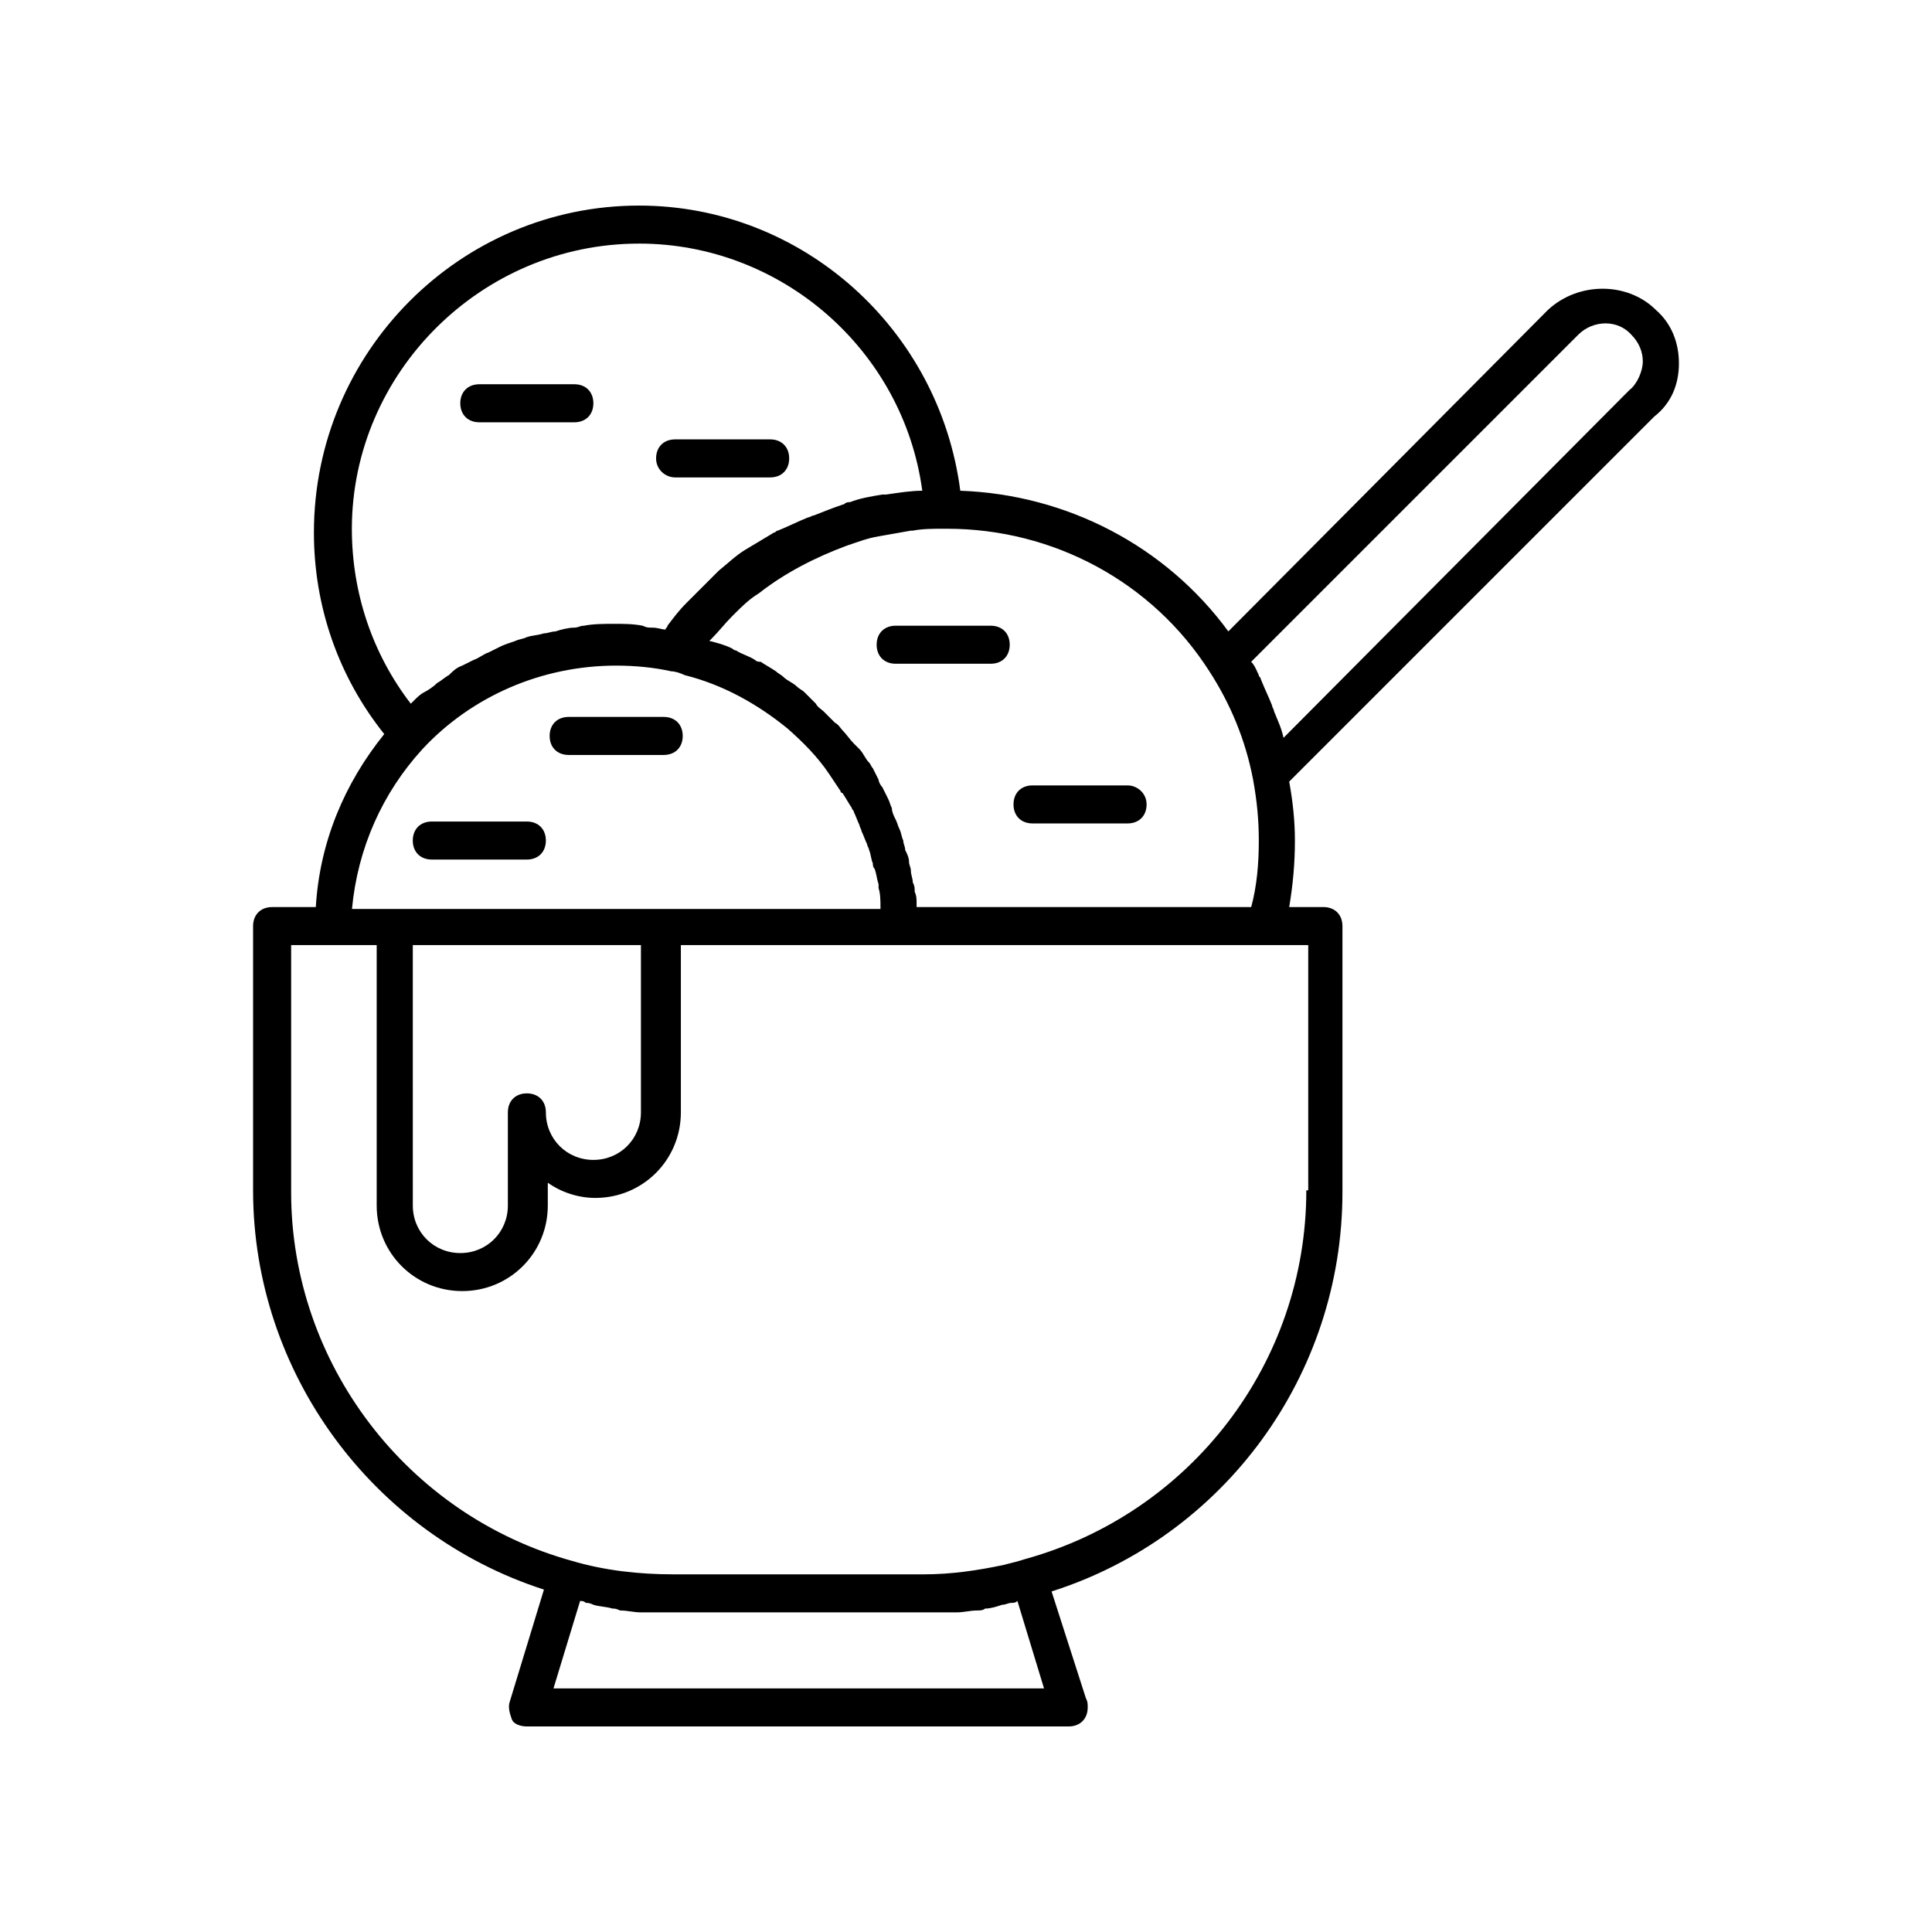 <?xml version="1.0" encoding="UTF-8"?>
<!-- Uploaded to: ICON Repo, www.iconrepo.com, Generator: ICON Repo Mixer Tools -->
<svg fill="#000000" width="800px" height="800px" version="1.1" viewBox="144 144 512 512" xmlns="http://www.w3.org/2000/svg">
 <g>
  <path d="m271.02 255.91h25.191c3.023 0 5.039-2.016 5.039-5.039 0-3.023-2.016-5.039-5.039-5.039h-25.191c-3.023 0-5.039 2.016-5.039 5.039 0 3.023 2.016 5.039 5.039 5.039z"/>
  <path d="m322.91 270.52h25.191c3.023 0 5.039-2.016 5.039-5.039 0-3.023-2.016-5.039-5.039-5.039h-25.191c-3.023 0-5.039 2.016-5.039 5.039 0.004 3.023 2.523 5.039 5.039 5.039z"/>
  <path d="m258.43 371.79h25.191c3.023 0 5.039-2.016 5.039-5.039 0-3.023-2.016-5.039-5.039-5.039h-25.191c-3.023 0-5.039 2.016-5.039 5.039 0 3.023 2.016 5.039 5.039 5.039z"/>
  <path d="m294.7 344.07h25.191c3.023 0 5.039-2.016 5.039-5.039 0-3.023-2.016-5.039-5.039-5.039h-25.191c-3.023 0-5.039 2.016-5.039 5.039 0 3.023 2.016 5.039 5.039 5.039z"/>
  <path d="m406.55 309.82h-25.191c-3.023 0-5.039 2.016-5.039 5.039 0 3.023 2.016 5.039 5.039 5.039h25.191c3.023 0 5.039-2.016 5.039-5.039 0-3.023-2.016-5.039-5.039-5.039z"/>
  <path d="m588.93 240.29c0-5.543-2.016-10.578-6.047-14.105-7.559-7.559-20.656-7.559-28.719 0l-84.637 85.145c-16.625-22.672-42.824-36.273-71.039-37.281-5.543-42.824-41.816-75.57-85.145-75.57-47.359 0-86.152 38.793-86.152 86.656 0 19.648 6.551 38.289 18.641 53.402-10.578 13.098-17.129 28.719-18.137 45.848h-11.586c-3.023 0-5.039 2.016-5.039 5.039v70.031c0 48.367 31.738 91.191 77.082 105.8l-9.062 29.719c-0.504 1.512 0 3.023 0.504 4.535 0.504 1.512 2.519 2.016 4.031 2.016h143.59c3.023 0 5.039-2.016 5.039-5.039 0-1.008 0-1.512-0.504-2.519l-9.07-28.215c45.848-14.609 77.082-57.434 77.082-105.8v-70.531c0-3.023-2.016-5.039-5.039-5.039h-9.07c1.008-6.047 1.512-11.586 1.512-17.633 0-5.039-0.504-10.078-1.512-15.617l96.73-96.73c4.535-3.527 6.551-8.566 6.551-14.109zm-275.58-31.738c37.785 0 70.031 28.215 75.066 65.496-3.023 0-6.047 0.504-9.574 1.008h-1.008c-3.023 0.504-6.047 1.008-8.566 2.016-0.504 0-1.008 0-1.512 0.504-3.023 1.008-5.543 2.016-8.062 3.023-0.504 0-1.008 0.504-1.512 0.504-2.519 1.008-5.543 2.519-8.062 3.527-0.504 0-0.504 0.504-1.008 0.504-2.519 1.512-5.039 3.023-7.559 4.535s-4.535 3.527-7.055 5.543c-0.504 0.504-0.504 0.504-1.008 1.008l-6.047 6.047c-0.504 0.504-1.008 1.008-1.512 1.512-2.016 2.016-3.527 4.031-5.039 6.047 0 0.504-0.504 0.504-0.504 1.008-1.008 0-2.016-0.504-3.527-0.504-1.008 0-1.512 0-2.519-0.504-2.519-0.504-5.039-0.504-7.559-0.504-2.519 0-5.543 0-8.062 0.504-1.008 0-1.512 0.504-2.519 0.504-1.512 0-3.527 0.504-5.039 1.008-1.008 0-2.016 0.504-3.023 0.504-1.512 0.504-3.023 0.504-4.535 1.008-1.008 0.504-2.016 0.504-3.023 1.008-1.512 0.504-3.023 1.008-4.031 1.512-1.008 0.504-2.016 1.008-3.023 1.512-1.512 0.504-2.519 1.512-4.031 2.016-1.008 0.504-2.016 1.008-3.023 1.512-1.512 0.504-2.519 1.512-3.527 2.519-1.008 0.504-2.016 1.512-3.023 2.016-1.008 1.008-2.519 2.016-3.527 2.519-1.008 0.504-2.016 1.512-2.519 2.016l-1.008 1.008c-10.078-13.098-15.617-29.223-15.617-46.352 0.027-41.324 34.285-75.582 76.102-75.582zm-57.434 134.01c13.098-14.105 31.738-22.168 51.387-22.168 5.039 0 10.078 0.504 14.609 1.512 1.008 0 2.519 0.504 3.527 1.008 10.078 2.519 19.145 7.559 27.207 14.105 4.031 3.527 8.062 7.559 11.082 12.09 1.008 1.512 2.016 3.023 3.023 4.535 0 0 0 0.504 0.504 0.504 1.008 1.512 1.512 2.519 2.519 4.031 0 0.504 0.504 0.504 0.504 1.008 0.504 1.008 1.008 2.519 1.512 3.527 0 0.504 0.504 1.008 0.504 1.512 0.504 1.008 1.008 2.519 1.512 3.527 0 0.504 0.504 1.008 0.504 1.512 0.504 1.008 0.504 2.519 1.008 3.527 0 0.504 0 1.008 0.504 1.512 0.504 1.512 0.504 2.519 1.008 4.031v1.008c0.504 1.512 0.504 3.527 0.504 5.039v0.504l-58.441-0.004h-81.617c1.512-16.121 8.059-30.73 18.641-42.32zm-2.519 51.895h60.457v44.336c0 7.055-5.543 12.594-12.594 12.594-7.055 0-12.594-5.543-12.594-12.594 0-3.023-2.016-5.039-5.039-5.039-3.023 0-5.039 2.016-5.039 5.039v24.688c0 7.055-5.543 12.594-12.594 12.594-7.055 0-12.594-5.543-12.594-12.594zm37.281 196.99 7.055-23.176c0.504 0 1.008 0 1.512 0.504 0.504 0 1.008 0 2.016 0.504 1.512 0.504 3.527 0.504 5.039 1.008 0.504 0 1.008 0 2.016 0.504 2.016 0 3.527 0.504 5.543 0.504h1.512 7.055 66.504 7.055 1.512c2.016 0 3.527-0.504 5.543-0.504 0.504 0 1.512 0 2.016-0.504 1.512 0 3.023-0.504 4.535-1.008 1.008 0 1.512-0.504 2.519-0.504 0.504 0 1.008 0 1.512-0.504l7.055 23.176zm199.51-132c0 45.848-30.73 85.648-74.562 97.738-1.512 0.504-3.527 1.008-5.543 1.512-7.055 1.512-14.105 2.519-21.16 2.519h-66.504c-9.07 0-18.137-1.008-26.703-3.527-43.832-12.09-74.562-52.395-74.562-97.738v-65.496h22.672v69.023c0 12.594 10.078 22.672 22.672 22.672s22.672-10.078 22.672-22.672v-6.047c3.527 2.519 8.062 4.031 12.594 4.031 12.594 0 22.672-10.078 22.672-22.672v-44.336h166.26v64.992zm-103.28-75.07v-1.008c0-1.008 0-2.016-0.504-3.023 0-1.008 0-1.512-0.504-2.519 0-1.008-0.504-2.016-0.504-3.023 0-1.008-0.504-1.512-0.504-2.519 0-1.008-0.504-2.016-1.008-3.023 0-1.008-0.504-1.512-0.504-2.519-0.504-1.008-0.504-2.016-1.008-3.023-0.504-1.008-0.504-1.512-1.008-2.519-0.504-1.008-1.008-2.016-1.008-3.023-0.504-1.008-0.504-1.512-1.008-2.519s-1.008-2.016-1.512-3.023c-0.504-0.504-1.008-1.512-1.008-2.016-0.504-1.008-1.008-2.016-1.512-3.023-0.504-0.504-0.504-1.008-1.008-1.512-1.008-1.008-1.512-2.519-2.519-3.527-0.504-0.504-1.008-1.008-1.512-1.512-1.008-1.008-2.016-2.519-3.023-3.527-0.504-0.504-1.008-1.512-2.016-2.016-1.008-1.008-2.016-2.016-3.023-3.023-0.504-0.504-1.512-1.008-2.016-2.016-1.008-1.008-2.016-2.016-3.023-3.023-0.504-0.504-1.512-1.008-2.016-1.512-1.008-1.008-2.519-1.512-3.527-2.519-0.504-0.504-1.512-1.008-2.016-1.512-1.512-1.008-2.519-1.512-4.031-2.519-0.496 0.016-1 0.016-1.504-0.488-1.512-1.008-3.527-1.512-5.039-2.519-0.504 0-1.008-0.504-1.008-0.504-2.016-1.008-4.031-1.512-6.047-2.016l0.504-0.504c2.016-2.016 3.527-4.031 5.543-6.047l0.504-0.504c2.016-2.016 4.031-4.031 6.551-5.543 7.055-5.543 15.113-9.574 23.176-12.594 3.023-1.008 5.543-2.016 8.566-2.519 3.023-0.504 5.543-1.008 8.566-1.512h0.504c2.519-0.504 5.543-0.504 8.062-0.504h0.504 0.504c28.215 0 54.41 14.105 69.527 37.785 5.543 8.566 9.574 18.137 11.586 28.719 1.008 5.543 1.512 10.578 1.512 16.121 0 6.047-0.504 12.09-2.016 17.633zm188.93-137.04-91.695 92.199c-0.504-2.519-1.512-4.535-2.519-7.055 0-0.504-0.504-1.008-0.504-1.512-1.008-2.519-2.016-4.535-3.023-7.055 0-0.504-0.504-0.504-0.504-1.008-0.504-1.008-1.008-2.519-2.016-3.527l86.656-86.656c4.031-4.031 10.578-4.031 14.105 0 2.016 2.016 3.023 4.535 3.023 7.055 0.004 2.519-1.508 6.047-3.523 7.559z"/>
  <path d="m442.82 352.14h-25.191c-3.023 0-5.039 2.016-5.039 5.039 0 3.023 2.016 5.039 5.039 5.039h25.191c3.023 0 5.039-2.016 5.039-5.039-0.004-3.023-2.523-5.039-5.039-5.039z"/>
 </g>
</svg>
